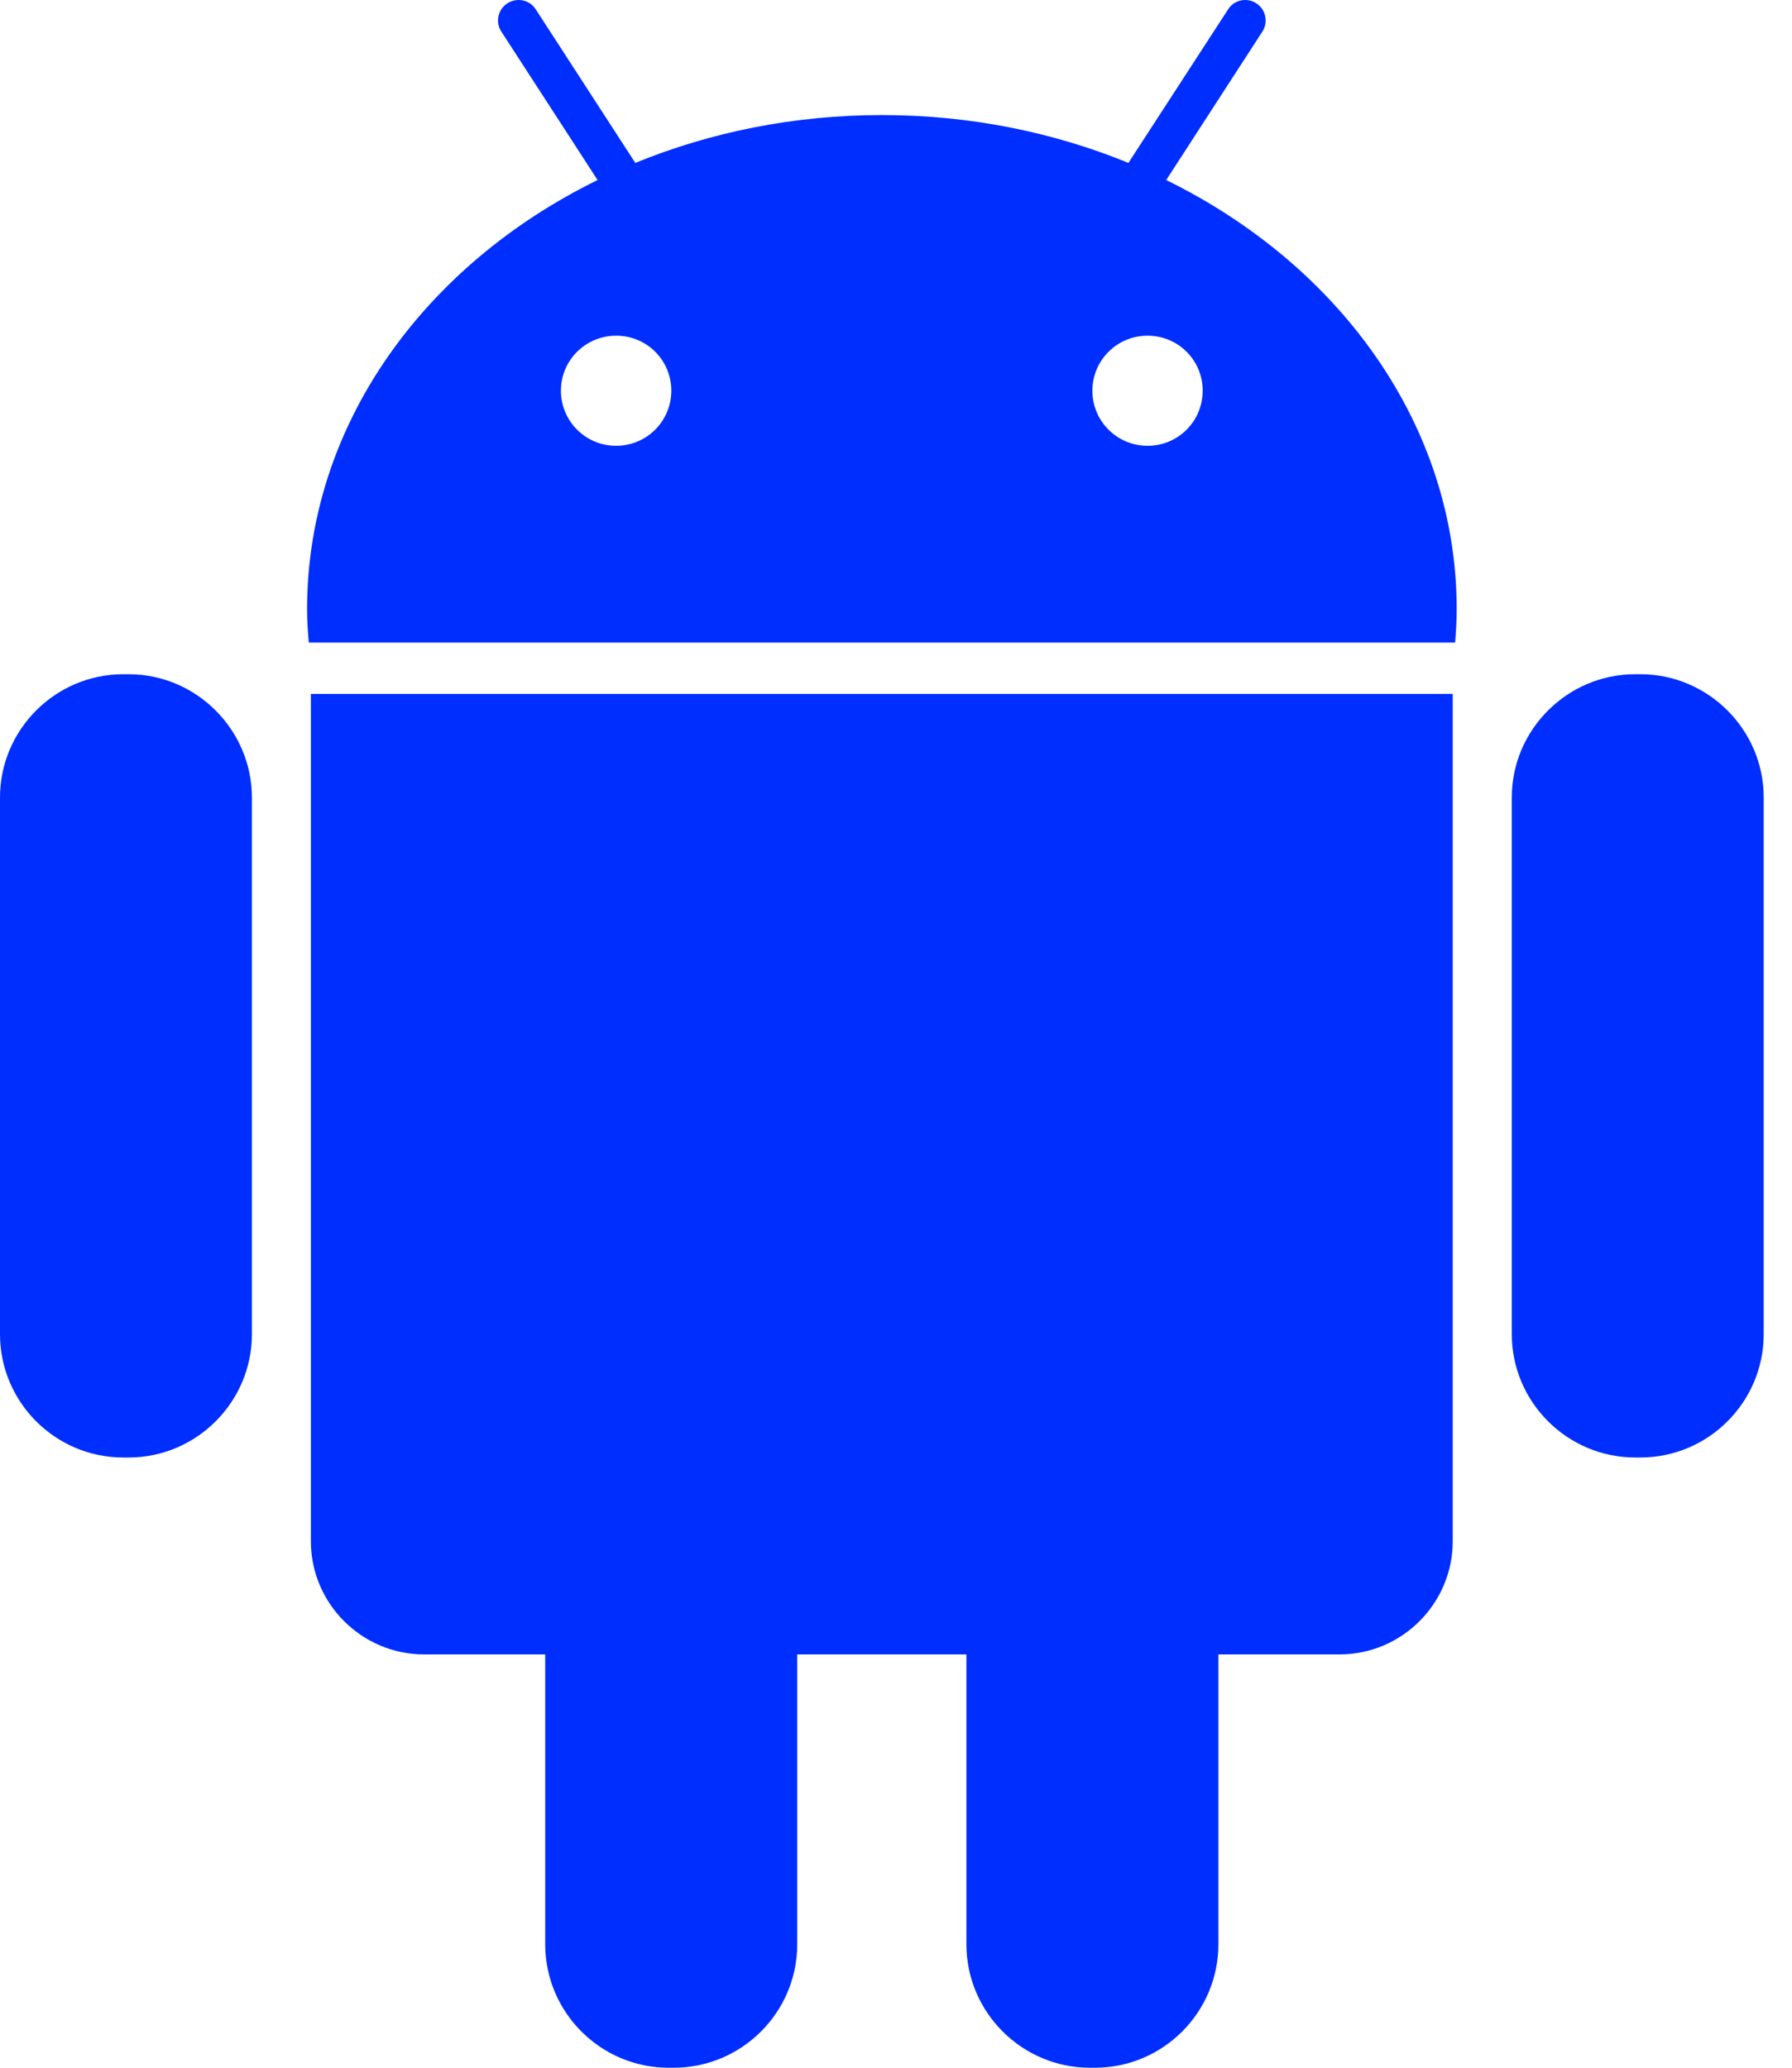 <svg width="52" height="60" viewBox="0 0 52 60" fill="none" xmlns="http://www.w3.org/2000/svg">
<path d="M3.73 19.564H3.577C1.606 19.564 0 21.176 0 23.141V38.714C0 40.687 1.606 42.293 3.577 42.293H3.733C5.703 42.293 7.31 40.681 7.31 38.714V23.141C7.307 21.176 5.698 19.564 3.73 19.564Z" fill="#002EFF"/>
<path d="M9.021 44.724C9.021 46.533 10.5 48.007 12.309 48.007H15.821V56.418C15.821 58.394 17.433 60 19.398 60H19.552C21.525 60 23.134 58.391 23.134 56.418V48.007H28.043V56.418C28.043 58.394 29.659 60 31.625 60H31.776C33.748 60 35.355 58.391 35.355 56.418V48.007H38.87C40.676 48.007 42.155 46.533 42.155 44.724V20.136H9.021V44.724Z" fill="#002EFF"/>
<path d="M33.841 5.224L36.631 0.917C36.81 0.646 36.731 0.274 36.457 0.097C36.185 -0.082 35.813 -0.008 35.637 0.272L32.744 4.727C30.574 3.838 28.15 3.339 25.591 3.339C23.028 3.339 20.61 3.838 18.435 4.727L15.547 0.272C15.37 -0.008 14.996 -0.082 14.722 0.097C14.448 0.274 14.368 0.646 14.548 0.917L17.34 5.224C12.306 7.692 8.911 12.342 8.911 17.676C8.911 18.004 8.932 18.327 8.96 18.647H42.224C42.252 18.327 42.27 18.004 42.27 17.676C42.27 12.342 38.873 7.692 33.841 5.224ZM17.879 12.936C16.995 12.936 16.277 12.224 16.277 11.337C16.277 10.451 16.995 9.741 17.879 9.741C18.768 9.741 19.48 10.451 19.48 11.337C19.48 12.224 18.762 12.936 17.879 12.936ZM33.3 12.936C32.416 12.936 31.699 12.224 31.699 11.337C31.699 10.451 32.416 9.741 33.3 9.741C34.187 9.741 34.899 10.451 34.899 11.337C34.899 12.224 34.187 12.936 33.3 12.936Z" fill="#002EFF"/>
<path d="M47.599 19.564H47.451C45.48 19.564 43.869 21.176 43.869 23.141V38.714C43.869 40.687 45.483 42.293 47.451 42.293H47.602C49.575 42.293 51.179 40.681 51.179 38.714V23.141C51.179 21.176 49.569 19.564 47.599 19.564Z" fill="#002EFF"/>
</svg>
